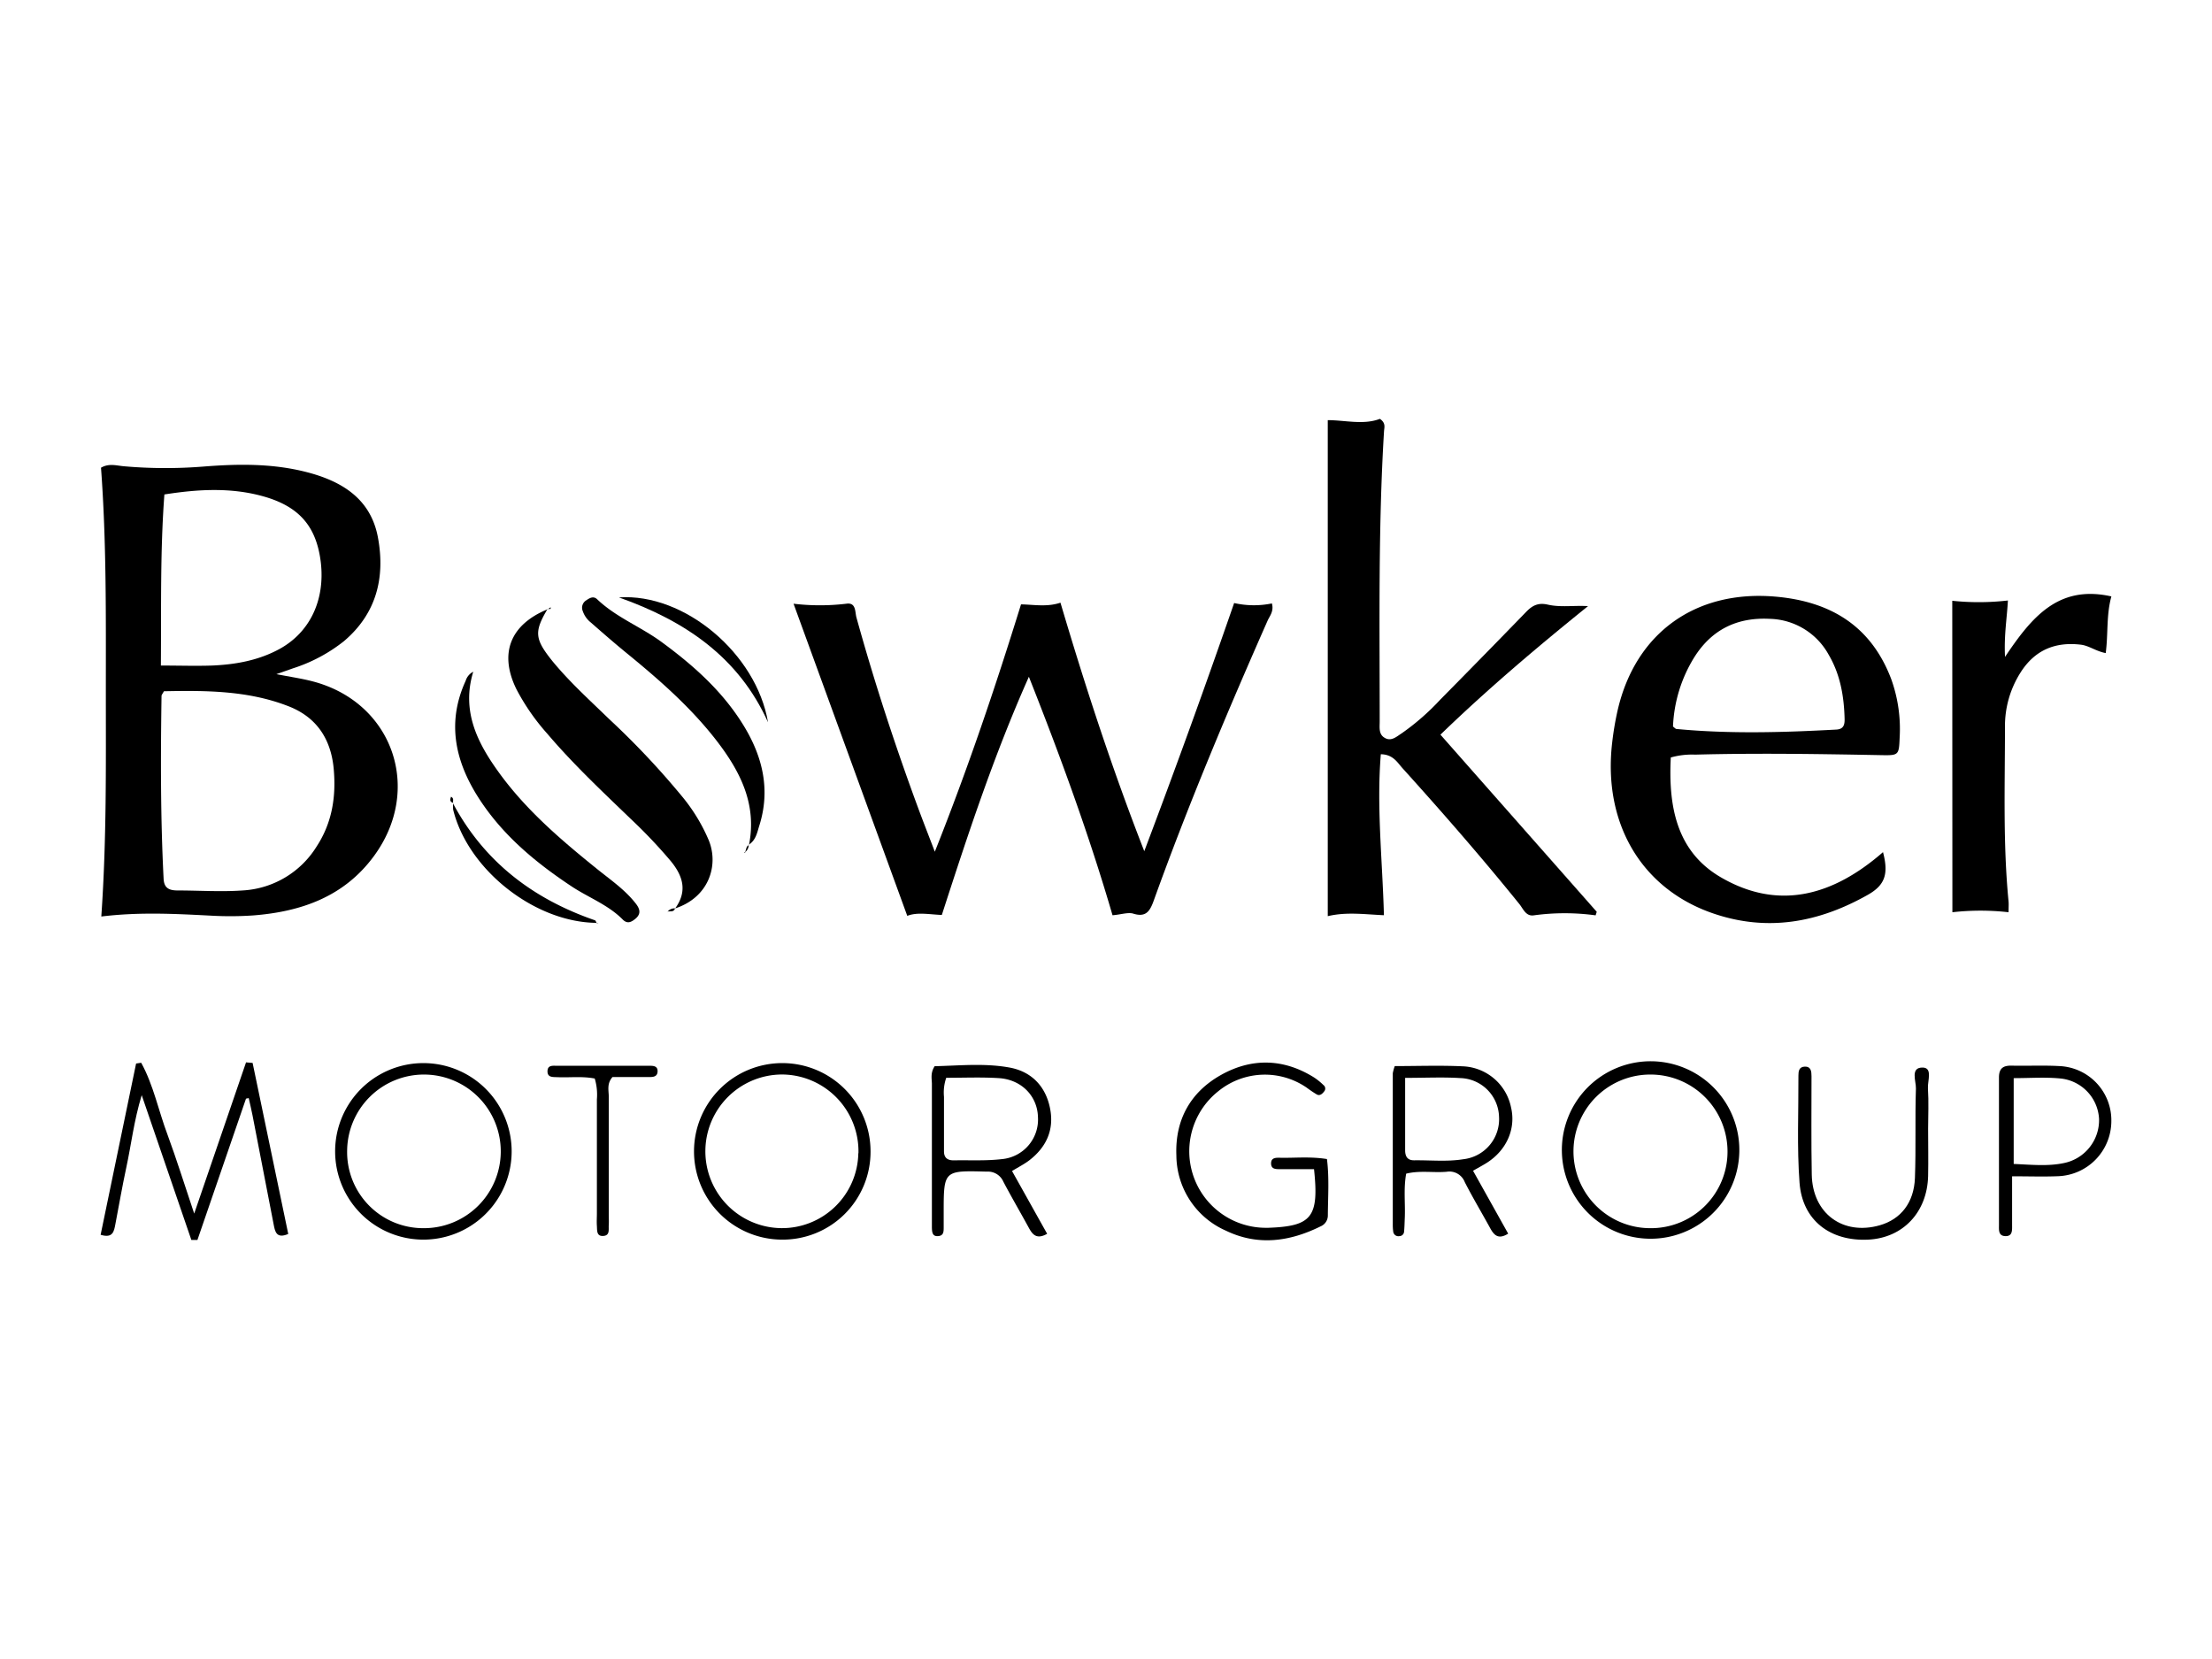 <?xml version="1.0" encoding="UTF-8"?> <svg xmlns="http://www.w3.org/2000/svg" id="Layer_1" data-name="Layer 1" viewBox="0 0 512 384"><title>Prommt Client Colour Logos</title><path d="M23.45,212.14c1.24-17.82,1.05-35,1.05-52.22s.16-34.45-1.12-51.66c1.84-1.08,3.6-.48,5.29-.34A109.51,109.51,0,0,0,47,108c8-.64,16-.76,23.87,1.25,8.26,2.11,15,6.2,16.63,15.27,1.68,9.25-.4,17.54-7.89,23.89A37.13,37.13,0,0,1,67.8,154.7c-1.11.4-2.23.78-3.83,1.34,3.2.63,5.85,1,8.43,1.68,18.55,4.86,25.56,25,14.1,40.5-6.92,9.37-16.83,12.81-27.92,13.67a77.53,77.53,0,0,1-9.76.05C40.56,211.52,32.31,211.06,23.45,212.14ZM37.94,160c-.32.61-.55.84-.55,1.07-.21,14.12-.24,28.23.48,42.34.11,2.25,1.4,2.69,3.21,2.7,5,0,10.06.35,15.06,0a21.53,21.53,0,0,0,17.18-10.23c3.58-5.49,4.5-11.54,3.92-17.93-.64-7-4.06-12.07-10.67-14.56C57.26,159.81,47.51,159.81,37.94,160Zm-.7-5.95c4.31,0,8.08.13,11.83,0,5.45-.23,10.77-1.18,15.64-3.84,7-3.85,10.55-11.26,9.55-20-1-8.37-5-13-13.38-15.34-7.45-2.07-15-1.65-22.83-.42C37.07,127.49,37.34,140.45,37.24,154Z"></path><path d="M257.51,211.85c-5.42-18.58-12-36.61-19.36-55.2C230,174.93,224,193.25,218,211.78c-2.86-.11-5.66-.71-8,.21l-26.32-72.25a51.44,51.44,0,0,0,12.21,0c2.27-.35,2,1.85,2.33,3.12,4.15,15,9,29.83,14.41,44.46,1.11,3,2.29,6,3.75,9.82,7.66-19.25,14-38.06,19.95-57.25,3,.05,6,.66,9.13-.39,5.73,19.33,11.85,38.17,19.4,57.52,7.42-19.63,14.21-38.42,20.8-57.44a20.64,20.64,0,0,0,8.74.09c.5,1.81-.5,2.88-1,4-9.42,21.33-18.45,42.82-26.34,64.76-.91,2.54-1.85,4-4.89,3C260.91,211.17,259.43,211.69,257.51,211.85Z"></path><path d="M333.41,170.05l36.18,41-.26.82a52.75,52.75,0,0,0-14.31,0c-1.83.27-2.44-1.49-3.33-2.6-8.7-10.78-17.8-21.21-27.08-31.48-1.2-1.34-2.18-3.17-5-3.21-1,12.34.38,24.56.72,37.26-4.4-.19-8.68-.81-13,.22V97.25c4,0,8.29,1.16,12.07-.3,1.44,1,1,2,.95,2.91-1.36,22.37-1,44.77-1,67.16,0,1.34-.26,2.9,1.09,3.72,1.56,1,2.83-.26,4-1a55.1,55.1,0,0,0,8.88-7.75q10-10.12,19.94-20.37c1.46-1.51,2.81-2.17,5-1.67,3,.69,6.11.14,9.31.35C355.82,149.77,344.4,159.43,333.41,170.05Z"></path><path d="M386.73,175.33c-.58,11.32,1.33,21.69,11.46,27.66,13.62,8,26.29,4.18,37.66-5.75,1.34,5.09.45,7.64-3.53,9.89-11.39,6.43-23.32,8.64-36,4.22-16.43-5.73-25.3-20.84-23.17-39.35a69.44,69.44,0,0,1,1.28-7.61c4.15-18,18.16-27.9,36.55-26.29,12.78,1.12,22.11,6.81,26.77,19.08a34.13,34.13,0,0,1,1.95,13.61c-.16,4-.23,4.07-4.21,4-14.38-.27-28.76-.5-43.13-.12A17.87,17.87,0,0,0,386.73,175.33Zm.51-7.16c.37.27.57.54.8.56,12.32,1.17,24.64.81,37,.14,1.68-.09,1.95-1.1,1.92-2.47-.13-5.22-1-10.29-3.68-14.84a16,16,0,0,0-13.61-8.32c-7.59-.4-13.47,2.47-17.52,8.92A32.92,32.92,0,0,0,387.24,168.17Z"></path><path d="M451.88,139.06a58.51,58.51,0,0,0,12.88-.07c-.22,4.14-.92,8-.67,13.06,6.14-9.14,12.32-16.77,24.62-14-1.2,4.35-.72,8.65-1.31,13.12-2.35-.47-3.87-1.73-5.77-1.95-6-.71-10.66,1.29-13.92,6.4a23.13,23.13,0,0,0-3.63,12.75c0,13.43-.48,26.88.83,40.29.06.65,0,1.32,0,2.49a58,58,0,0,0-13,0Z"></path><path d="M156.25,210.3c2.93-4,1.84-7.55-1-11a117.57,117.57,0,0,0-9.22-9.72c-6.63-6.39-13.35-12.69-19.33-19.73a50.68,50.68,0,0,1-7.16-10.31c-4.09-8.31-1.44-15,7.29-18.55l-.07-.07c-3.18,5.35-3,7,1.16,12.17,4,4.85,8.6,9,13.09,13.36a186,186,0,0,1,17,18.06,40.81,40.81,0,0,1,6.07,10.05c2.31,5.77,0,13.17-7.85,15.72Z"></path><path d="M109.54,155.48c-2.74,9,.86,16.28,5.81,23.15,6.31,8.78,14.44,15.73,22.79,22.46,2.94,2.38,6.1,4.54,8.55,7.47,1.05,1.25,2.17,2.69.3,4.17-.86.69-1.78,1.19-2.85.11-3.29-3.33-7.7-5-11.53-7.47-8.68-5.72-16.56-12.25-22.14-21.17-5.25-8.41-7-17.23-2.68-26.63A3.49,3.49,0,0,1,109.54,155.48Z"></path><path d="M173.36,195.59c1.9-9.49-2.07-17.15-7.62-24.31-5.86-7.54-13-13.81-20.33-19.81-2.94-2.39-5.8-4.88-8.65-7.38a5.69,5.69,0,0,1-1.86-2.62,2,2,0,0,1,.77-2.5c.76-.51,1.65-1.11,2.55-.26,4.36,4.16,10,6.31,14.83,9.83,7.5,5.49,14.34,11.58,19.2,19.61,4.32,7.14,6.09,14.74,3.51,22.93-.5,1.6-.81,3.43-2.47,4.45Z"></path><path d="M56.94,254.3Q51.33,270.66,45.7,287H44.29c-3.74-10.92-7.49-21.85-11.49-33.51-1.82,6-2.41,11.4-3.56,16.72-.94,4.37-1.7,8.78-2.54,13.17-.31,1.6-.55,3.31-3.41,2.43,2.75-13.29,5.48-26.46,8.21-39.64l1.18-.18c2.86,5.2,4,11.1,6.09,16.64,2.1,5.7,3.91,11.51,6.18,18.27,4.22-12.28,8.1-23.62,12-35l1.52.13,8.25,39.59c-2.79,1.18-3.07-.58-3.41-2.37q-2.41-12.58-4.87-25.14c-.26-1.32-.58-2.63-.87-3.94Z"></path><path d="M98,286.93A20.43,20.43,0,1,1,98,246.07,20.43,20.43,0,1,1,98,286.93ZM80.35,266.34A17.61,17.61,0,0,0,98,284.28a17.78,17.78,0,1,0-17.65-17.94Z"></path><path d="M181,286.93a20.43,20.43,0,1,1,20.5-20.34A20.33,20.33,0,0,1,181,286.93Zm17.7-20a17.79,17.79,0,0,0-17.44-18.22,17.78,17.78,0,1,0-.42,35.56A17.66,17.66,0,0,0,198.67,266.94Z"></path><path d="M402.59,266.68a20.54,20.54,0,0,1-41.07-.09,20.54,20.54,0,1,1,41.07.09Zm-2.73-.09a17.82,17.82,0,0,0-17.81-17.87,17.78,17.78,0,0,0-.13,35.56A17.71,17.71,0,0,0,399.86,266.59Z"></path><path d="M304.15,270.62c-2.78,0-5.33,0-7.89,0-1,0-2.06,0-2.05-1.36s1.19-1.29,2.1-1.28c3.5.07,7-.32,10.83.3.55,4.34.24,8.66.21,13a2.72,2.72,0,0,1-1.68,2.58c-7.15,3.54-14.51,4.57-21.91,1a19.15,19.15,0,0,1-11.47-17.42c-.33-8.11,3.16-14.57,10.25-18.58s14.51-3.91,21.6.52a14.4,14.4,0,0,1,2.2,1.78,1,1,0,0,1,.16,1.46c-.43.58-1,1.08-1.69.72a27.85,27.85,0,0,1-2.36-1.59,17.07,17.07,0,0,0-20.47.84,17.72,17.72,0,0,0,11.17,31.6h.41C303.63,283.83,305.34,281.75,304.15,270.62Z"></path><path d="M216.34,246.79c5.69-.13,11.67-.76,17.51.34,5.09,1,8.32,4.51,9.25,9.69.88,4.85-1,8.78-4.85,11.75-1.17.89-2.5,1.56-4,2.48,2.76,4.92,5.43,9.72,8.13,14.53-2.43,1.38-3.38.19-4.24-1.38-1.95-3.57-4-7.08-5.9-10.68a3.88,3.88,0,0,0-3.81-2.33c-10-.27-10-.33-10,9.58,0,1.09,0,2.18,0,3.26s0,2-1.33,2.09-1.37-1-1.4-2c0-.68,0-1.36,0-2q0-15.68,0-31.36C215.66,249.56,215.36,248.3,216.34,246.79Zm2.68,2.68a10.48,10.48,0,0,0-.52,4.41c0,4.21,0,8.41,0,12.61,0,1.59.91,2.12,2.35,2.09,3.66-.07,7.35.15,11-.28a9.2,9.2,0,0,0,8.4-9.76c-.14-4.91-3.9-8.74-9.21-9C227.1,249.3,223.17,249.47,219,249.47Z"></path><path d="M322.84,246.76c5.35,0,10.51-.19,15.64.05a11.88,11.88,0,0,1,11.27,9.5c1.17,4.93-1,9.94-5.67,12.88-.91.57-1.86,1.07-3.12,1.8l8.13,14.55c-2.27,1.44-3.27.36-4.15-1.24-1.95-3.57-4.05-7.07-5.9-10.69a3.81,3.81,0,0,0-4.18-2.39c-3.06.27-6.19-.35-9.38.44-.63,3.47-.18,6.85-.32,10.21-.05,1.09-.06,2.17-.17,3.25a1.09,1.09,0,0,1-1.08,1,1.2,1.2,0,0,1-1.43-1.06,11.15,11.15,0,0,1-.1-1.63q0-17.51,0-35A9.39,9.39,0,0,1,322.84,246.76Zm2.4,2.73c0,5.92,0,11.33,0,16.73,0,1.43.51,2.37,2.1,2.35,3.79-.05,7.6.36,11.37-.25a9.33,9.33,0,0,0,8.26-9.91,9.23,9.23,0,0,0-8.93-8.87C334,249.28,329.92,249.49,325.24,249.49Z"></path><path d="M446.29,261.25c0,3.66.08,7.32,0,11-.23,8.37-5.83,14.27-13.82,14.68-8.83.45-15.29-4.46-15.94-13.17-.62-8.22-.22-16.52-.26-24.78,0-1,.12-2,1.38-2.09,1.58-.09,1.64,1.14,1.65,2.24,0,7.59-.08,15.18.06,22.76.17,9,7.22,14.16,15.77,11.71,4.82-1.39,7.89-5.2,8.11-10.93.26-6.9,0-13.82.23-20.73.05-1.7-1.38-4.92,1.61-4.84,2.31.07,1.05,3.13,1.17,4.83C446.45,255,446.3,258.14,446.29,261.25Z"></path><path d="M465.73,272.27c0,4.22,0,7.74,0,11.26,0,1.18.16,2.72-1.69,2.58-1.51-.11-1.35-1.48-1.35-2.53,0-11.39,0-22.78,0-34.18,0-2.2,1.05-2.79,3-2.74,3.66.08,7.33-.11,11,.1A12.56,12.56,0,0,1,488.7,259.6a12.79,12.79,0,0,1-12.33,12.65C473,272.39,469.65,272.27,465.73,272.27Zm.37-22.72v19.86c4.11.18,7.89.58,11.61-.2A10.15,10.15,0,0,0,485.86,259a9.93,9.93,0,0,0-9.06-9.38C473.34,249.29,469.83,249.55,466.1,249.55Z"></path><path d="M137.66,249.64c-2.94-.57-5.79-.18-8.62-.31-1.06-.05-2.4.13-2.31-1.49.08-1.37,1.33-1.14,2.21-1.15q10.59,0,21.18,0c.91,0,2.12-.07,2.09,1.28s-1.15,1.33-2.12,1.33c-2.84,0-5.68,0-8.32,0-1.36,1.55-.86,3.11-.86,4.54,0,9.09,0,18.18,0,27.28,0,.81.05,1.63,0,2.44-.08,1,.32,2.41-1.27,2.52s-1.41-1.29-1.48-2.32,0-1.9,0-2.85c0-8.82,0-17.64,0-26.47A12.94,12.94,0,0,0,137.66,249.64Z"></path><path d="M177.77,167.18c-6.79-15.08-19.17-23.46-34.51-28.9C158.41,137.23,175.08,151.29,177.77,167.18Z"></path><path d="M138.19,213.61c-14.34-.06-29.85-12.23-33.29-26.16a6.69,6.69,0,0,1,0-1.61l-.07.06c7.23,13.56,18.54,22.16,32.87,27.11.19.06.27.42.4.65Z"></path><path d="M104.92,185.84c-.81-.22-.8-.74-.52-1.43.73.35.42,1,.45,1.49Z"></path><path d="M138.12,213.66l.42,0-.35-.09Z"></path><path d="M154.54,211a2,2,0,0,1,1.71-.74l0,0c-.27.86-1,.64-1.63.71Z"></path><path d="M172.45,197.22c.31-.54.2-1.31.91-1.63l-.07-.06a2.06,2.06,0,0,1-.78,1.67Z"></path><path d="M126.82,141l.64-.44c.08.73-.46.25-.71.37Z"></path><path d="M172.51,197.2l-.23.09c.19.24.25.21.17-.07Z"></path><polygon points="154.59 210.98 154.47 211.19 154.54 211.03 154.59 210.98"></polygon></svg> 